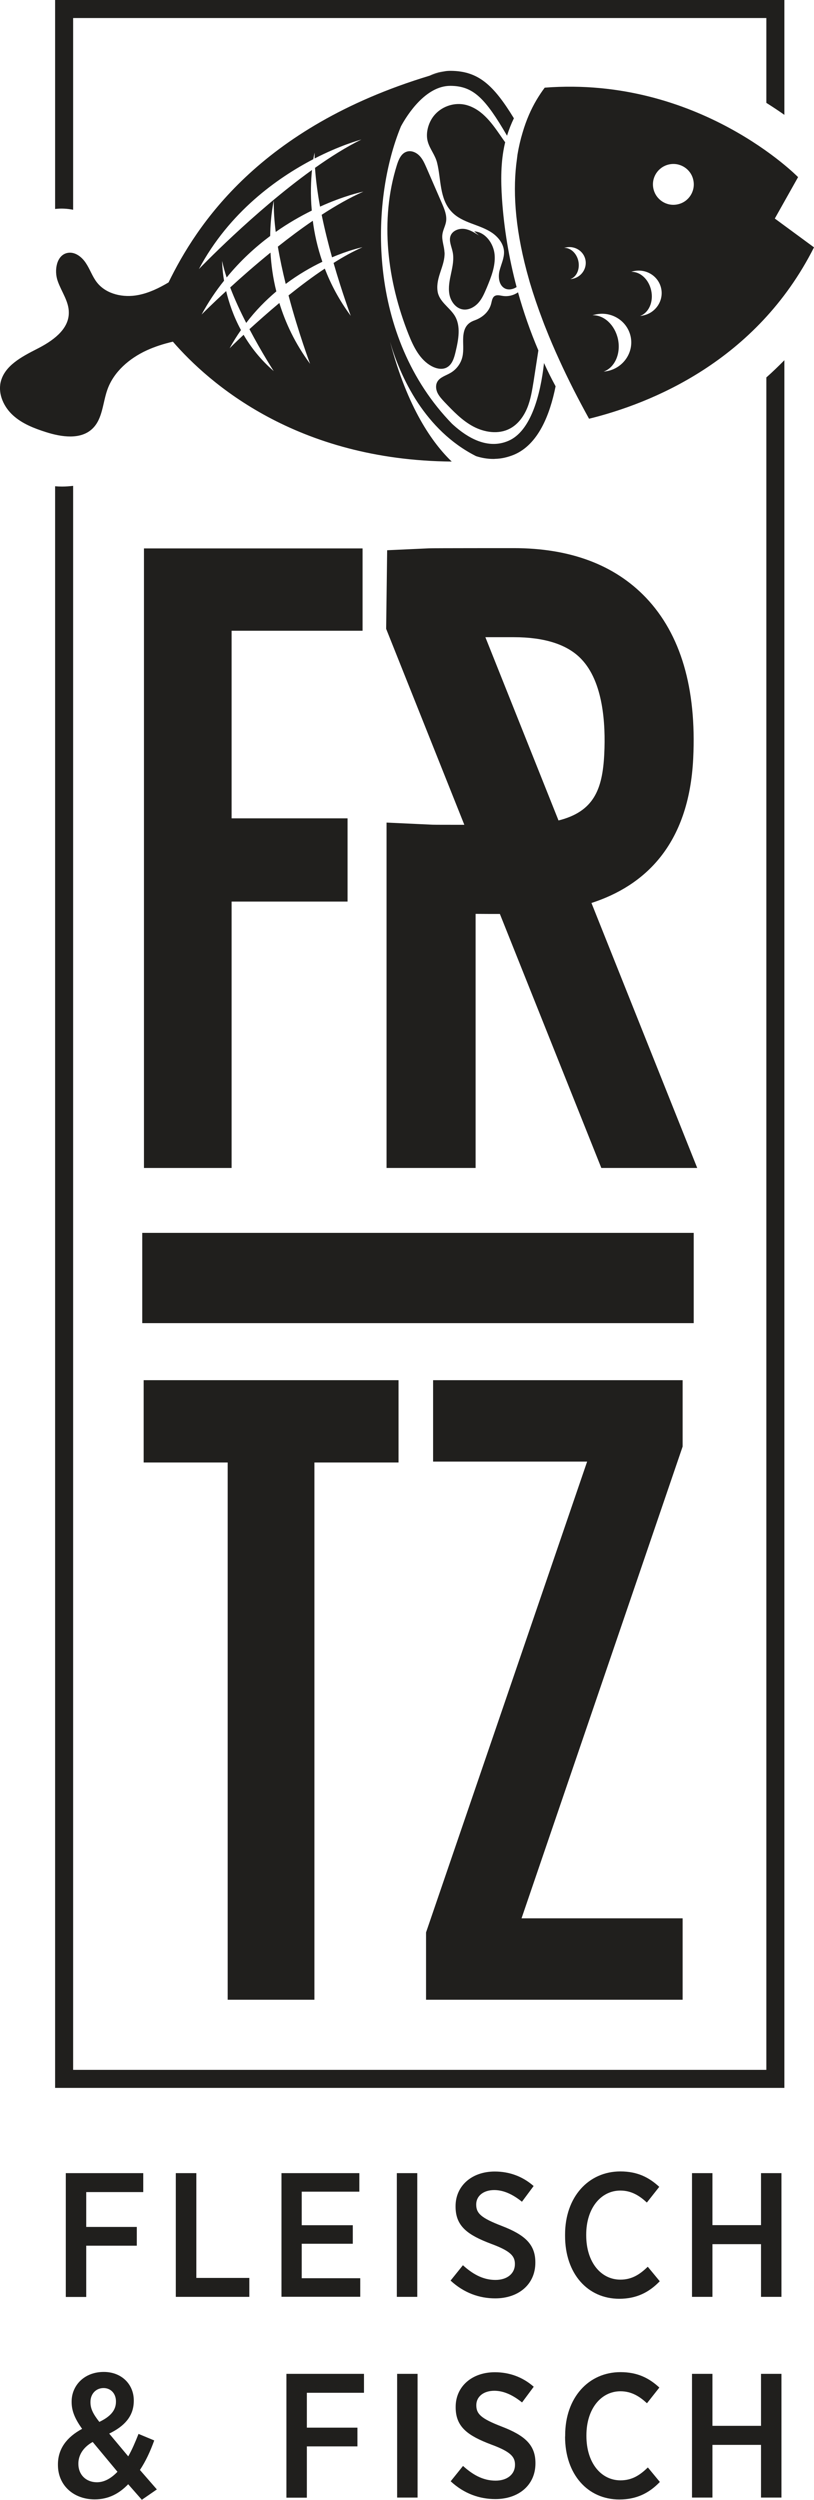 <?xml version="1.0" encoding="UTF-8"?>
<svg id="Ebene_2" xmlns="http://www.w3.org/2000/svg" viewBox="0 0 80.8 248.11">
  <defs>
    <style>
      .cls-1 {
        fill: #201f1d;
      }
    </style>
  </defs>
  <g id="Ebene_1-2" data-name="Ebene_1">
    <g>
      <g>
        <path class="cls-1" d="M6.52,215.68h7.7v1.88h-5.66v3.46h5.02v1.86h-5.02v5.09h-2.03v-12.28Z"/>
        <path class="cls-1" d="M17.46,215.68h2.03v10.4h5.26v1.88h-7.3v-12.28Z"/>
        <path class="cls-1" d="M27.93,215.68h7.74v1.84h-5.72v3.33h5.07v1.84h-5.07v3.42h5.81v1.84h-7.82v-12.28Z"/>
        <path class="cls-1" d="M39.39,215.68h2.03v12.28h-2.03v-12.28Z"/>
        <path class="cls-1" d="M44.72,226.35l1.23-1.53c.91.82,1.93,1.46,3.23,1.46,1.18,0,1.93-.65,1.93-1.56v-.02c0-.77-.4-1.28-2.35-2-2.33-.88-3.54-1.74-3.54-3.7v-.04c0-2.02,1.61-3.44,3.89-3.44,1.42,0,2.74.46,3.86,1.44l-1.16,1.56c-.84-.68-1.77-1.16-2.75-1.16-1.1,0-1.79.61-1.79,1.42v.02c0,.86.46,1.32,2.54,2.12,2.28.88,3.33,1.82,3.33,3.61v.04c0,2.16-1.68,3.54-3.98,3.54-1.58,0-3.11-.54-4.44-1.77Z"/>
        <path class="cls-1" d="M56.09,221.89v-.12c0-3.72,2.32-6.26,5.49-6.26,1.72,0,2.86.61,3.86,1.53l-1.23,1.56c-.72-.67-1.53-1.19-2.63-1.19-1.93,0-3.39,1.75-3.39,4.37v.07c0,2.67,1.46,4.4,3.39,4.4,1.17,0,1.95-.54,2.72-1.28l1.19,1.44c-1.07,1.11-2.32,1.74-4.02,1.74-3.14,0-5.38-2.49-5.38-6.24Z"/>
        <path class="cls-1" d="M68.69,215.68h2.03v5.16h4.82v-5.16h2.03v12.28h-2.03v-5.23h-4.82v5.23h-2.03v-12.28Z"/>
        <path class="cls-1" d="M12.73,246.55c-.89.93-1.96,1.51-3.33,1.51-2.07,0-3.65-1.37-3.65-3.42v-.05c0-1.54.86-2.7,2.4-3.53-.7-.98-1.04-1.77-1.04-2.65v-.07c0-1.56,1.23-2.93,3.19-2.93,1.79,0,2.98,1.25,2.98,2.82v.05c0,1.54-.95,2.53-2.44,3.25l1.89,2.26c.37-.65.68-1.37,1.02-2.23l1.56.65c-.4,1.11-.86,2.09-1.42,2.93l1.68,1.93-1.49,1.03-1.37-1.56ZM11.66,245.32l-2.46-2.96c-1,.56-1.42,1.37-1.42,2.14v.05c0,1.05.75,1.81,1.84,1.81.75,0,1.42-.4,2.03-1.03ZM11.51,238.37v-.04c0-.77-.51-1.32-1.23-1.32-.77,0-1.3.6-1.3,1.37v.04c0,.61.23,1.12.88,1.95,1.11-.53,1.65-1.16,1.65-2Z"/>
        <path class="cls-1" d="M28.43,235.6h7.7v1.88h-5.67v3.46h5.02v1.86h-5.02v5.09h-2.03v-12.28Z"/>
        <path class="cls-1" d="M39.42,235.6h2.03v12.28h-2.03v-12.28Z"/>
        <path class="cls-1" d="M44.73,246.27l1.23-1.53c.91.82,1.93,1.46,3.23,1.46,1.18,0,1.93-.65,1.93-1.56v-.02c0-.77-.4-1.28-2.35-2-2.33-.88-3.54-1.74-3.54-3.7v-.04c0-2.02,1.61-3.44,3.89-3.44,1.42,0,2.74.46,3.86,1.44l-1.16,1.56c-.84-.68-1.77-1.16-2.75-1.16-1.1,0-1.79.61-1.79,1.42v.02c0,.86.46,1.32,2.54,2.12,2.28.88,3.33,1.82,3.33,3.61v.04c0,2.16-1.68,3.54-3.98,3.54-1.58,0-3.11-.54-4.44-1.77Z"/>
        <path class="cls-1" d="M56.1,241.81v-.12c0-3.72,2.32-6.26,5.49-6.26,1.72,0,2.86.61,3.86,1.53l-1.23,1.56c-.72-.67-1.53-1.19-2.63-1.19-1.93,0-3.38,1.75-3.38,4.37v.07c0,2.67,1.46,4.4,3.38,4.4,1.18,0,1.95-.54,2.72-1.28l1.19,1.44c-1.07,1.11-2.32,1.74-4.02,1.74-3.14,0-5.39-2.49-5.39-6.24Z"/>
        <path class="cls-1" d="M68.69,235.6h2.03v5.16h4.82v-5.16h2.03v12.28h-2.03v-5.23h-4.82v5.23h-2.03v-12.28Z"/>
      </g>
      <g>
        <path class="cls-1" d="M7.26,20.82V1.79h68.81v8.42c.65.41,1.25.81,1.79,1.19V0H5.47v20.74c.6-.07,1.2-.04,1.79.08Z"/>
        <path class="cls-1" d="M76.07,37.46v167.97H7.26V48.22c-.35.04-.71.07-1.1.07-.22,0-.46-.01-.69-.03v158.96h72.39V35.75c-.59.6-1.18,1.17-1.79,1.71Z"/>
      </g>
      <g>
        <path class="cls-1" d="M54,36.03c-.35,3.15-1.3,6.78-3.55,7.73-2.02.86-4-.27-5.47-1.6-.03-.03-.06-.06-.09-.08-8.45-8.68-8.19-22.02-5.09-29.54h0c.61-1.13,2.44-4.02,4.9-4.02h.03c2.26.02,3.44,1.24,5.6,4.95.18-.59.41-1.17.68-1.73-2.04-3.34-3.55-4.69-6.27-4.71-.21,0-.42.01-.62.05-.51.14-1.01.29-1.5.44-16.92,5.13-23.15,14.9-25.89,20.51h0c-.94.56-1.93,1.04-3,1.25-1.47.29-3.17-.06-4.1-1.24-.46-.58-.69-1.31-1.1-1.92-.4-.62-1.09-1.16-1.82-1.02-1.1.21-1.36,1.74-.98,2.8.37,1.06,1.12,2.03,1.1,3.15,0,1.69-1.67,2.83-3.18,3.59-1.5.77-3.22,1.66-3.59,3.31-.26,1.19.33,2.46,1.24,3.28.9.82,2.08,1.28,3.24,1.65,1.56.5,3.47.79,4.64-.34,1.01-.97,1.01-2.55,1.48-3.87.63-1.78,2.19-3.11,3.91-3.9.83-.38,1.7-.65,2.59-.86,3.57,4.12,12.26,11.77,27.68,11.9-1.88-1.8-4.39-5.29-6.12-11.88.46,1.57,1.31,3.86,2.78,6.08,1.35,2.02,3.2,3.97,5.75,5.26.55.18,1.13.28,1.72.28.06,0,.12,0,.18-.01.61-.01,1.23-.15,1.87-.41,2.4-1.01,3.56-3.94,4.13-6.79-.41-.76-.8-1.53-1.15-2.31ZM32.96,25.54c1.65-.7,2.83-.97,3.02-1-.93.41-1.9.94-2.87,1.56.87,3.02,1.71,5.25,1.71,5.25-1.15-1.55-1.98-3.14-2.58-4.69-1.24.82-2.46,1.75-3.6,2.66,1,3.77,2.14,6.79,2.14,6.79-1.49-2.01-2.45-4.08-3.05-6.04-1.14.95-2.15,1.86-2.97,2.6,1.24,2.36,2.41,4.16,2.41,4.16-1.3-1.12-2.27-2.37-2.99-3.6-.87.81-1.39,1.34-1.39,1.34.35-.64.73-1.24,1.13-1.81-.75-1.38-1.2-2.74-1.47-3.87-1.42,1.3-2.33,2.22-2.44,2.33.67-1.24,1.42-2.35,2.23-3.36-.18-1.09-.19-1.83-.19-1.96.11.52.26,1.08.45,1.64,1.36-1.67,2.85-3.02,4.32-4.12.03-2.14.36-3.51.36-3.51-.02.97.05,2.02.19,3.11,1.25-.88,2.47-1.57,3.58-2.12-.15-1.62-.08-3.02.02-4.03-5.79,4.16-11.23,9.84-11.23,9.84,3.03-5.68,7.79-9.05,11.36-10.91.07-.42.13-.65.13-.65v.58c2.49-1.28,4.38-1.81,4.64-1.88-1.49.73-3.05,1.71-4.6,2.81.08,1.23.26,2.54.5,3.85,2.33-1.06,4.05-1.44,4.3-1.49-1.34.59-2.74,1.39-4.14,2.3.3,1.46.66,2.9,1.03,4.22Z"/>
        <path class="cls-1" d="M22.85,28.53c1.11-1.02,2.49-2.23,4-3.46.07,1.17.23,2.47.58,3.85-1.03.87-2.06,1.9-2.99,3.13-.57-1.11-1.14-2.33-1.59-3.52Z"/>
        <path class="cls-1" d="M31.05,21.91c.16,1.27.46,2.65.95,4.07-1.11.53-2.37,1.25-3.64,2.2-.3-1.21-.57-2.46-.78-3.7,1.11-.88,2.28-1.76,3.47-2.57Z"/>
        <path class="cls-1" d="M44.12,7.08c-.51.14-1.01.29-1.5.44.47-.22.97-.38,1.5-.44Z"/>
        <path class="cls-1" d="M47.58,23.4c-.46-.3-.94-.61-1.48-.68s-1.17.16-1.37.67c-.2.51.09,1.07.2,1.61.15.69,0,1.41-.15,2.11s-.3,1.41-.17,2.11.63,1.38,1.33,1.49c.57.09,1.15-.22,1.54-.65s.61-.98.84-1.51c.43-1.04.87-2.13.78-3.25s-.91-2.27-2.03-2.34l.51.45Z"/>
        <path class="cls-1" d="M44.12,25.04c-.02-.59-.28-1.17-.21-1.75.05-.45.3-.86.37-1.31.09-.61-.16-1.21-.4-1.77-.52-1.19-1.03-2.38-1.55-3.57-.19-.43-.38-.87-.71-1.2s-.83-.54-1.27-.38c-.53.18-.78.77-.95,1.31-1.72,5.47-.96,11.5,1.16,16.83.49,1.23,1.12,2.51,2.28,3.14.46.25,1.05.38,1.51.13.54-.29.73-.95.87-1.54.29-1.22.56-2.59-.11-3.64-.53-.82-1.55-1.38-1.68-2.42-.18-1.37.75-2.49.7-3.81Z"/>
        <path class="cls-1" d="M51.28,28.49c-.35.23-.8.32-1.16.14-.59-.3-.69-1.11-.54-1.75.16-.64.48-1.26.45-1.92-.04-.76-.56-1.42-1.18-1.85-.63-.43-1.37-.67-2.08-.94-.71-.27-1.42-.59-1.94-1.15-1.22-1.28-1.04-3.25-1.44-4.85-.18-.76-.69-1.33-.91-2.05-.27-.86.03-1.93.58-2.62.7-.88,1.89-1.33,3-1.13.79.15,1.51.6,2.09,1.17.58.56,1.05,1.23,1.51,1.89.16.23.32.47.49.7-.02.05-.03.09-.04.14-.41,1.79-.4,3.65-.28,5.47.2,2.95.69,5.88,1.45,8.75Z"/>
        <path class="cls-1" d="M53.44,34.78c-.16,1.02-.31,2.03-.47,3.05-.15.91-.29,1.82-.64,2.67-.35.84-.92,1.63-1.74,2.05-1.11.58-2.5.37-3.61-.22-1.11-.59-1.99-1.52-2.86-2.43-.26-.28-.52-.56-.69-.9-.16-.34-.21-.75-.03-1.09.25-.47.84-.62,1.3-.89.6-.34,1.05-.94,1.2-1.61.15-.65.04-1.32.08-1.97.06-.84.35-1.37,1.12-1.64.78-.28,1.45-.84,1.66-1.68.07-.28.11-.61.36-.75.22-.12.48-.05.73-.01.54.1,1.12-.03,1.57-.35.55,1.97,1.22,3.89,2.02,5.77Z"/>
        <path class="cls-1" d="M76.91,21.69l2.31-4.11s-9.83-10.06-25.15-8.88c-.28.37-.55.78-.82,1.23h0c-.53.9-1.01,1.97-1.38,3.24-.2.66-.37,1.38-.5,2.15-.02.16-.04.31-.06.48-.41,2.9-.24,6.56.98,11.15.1.35.2.71.3,1.08.36,1.21.79,2.48,1.3,3.82.09.24.18.48.28.72h0c.4,1.02.85,2.07,1.35,3.16.43.95.91,1.94,1.42,2.95h0c.48.94.99,1.9,1.53,2.88,6.13-1.51,16.62-5.69,22.33-17.01l-3.89-2.86ZM56.85,27.67c-.08.02-.16.03-.23.03.61-.21.96-.98.79-1.79-.17-.78-.78-1.33-1.41-1.31.06-.02.12-.03.17-.04.89-.19,1.75.35,1.94,1.21.18.86-.38,1.71-1.26,1.9ZM60.33,36.82c-.14.03-.28.05-.41.06,1.1-.39,1.73-1.78,1.42-3.23-.31-1.41-1.39-2.4-2.53-2.36.1-.03.2-.06.31-.08,1.58-.35,3.14.63,3.48,2.19.33,1.54-.69,3.08-2.27,3.42ZM63.85,31.31c-.11.03-.22.04-.32.05.86-.3,1.36-1.39,1.11-2.53-.24-1.11-1.09-1.88-1.98-1.85.08-.03.16-.05.24-.07,1.25-.27,2.47.5,2.73,1.72.26,1.21-.54,2.42-1.78,2.68ZM67.27,20.28c-1.1.24-2.17-.46-2.41-1.55-.24-1.1.46-2.17,1.55-2.41,1.1-.24,2.18.46,2.41,1.55.24,1.1-.46,2.18-1.55,2.41Z"/>
      </g>
      <g>
        <rect class="cls-1" x="14.12" y="122.36" width="54.74" height="8.96"/>
        <path class="cls-1" d="M14.29,54.43h21.7v8.17h-13v18.62h11.51v8.26h-11.51v26.44h-8.7v-61.49Z"/>
        <g>
          <path class="cls-1" d="M22.61,145.15h-8.35v-8.17h25.3v8.17h-8.35v53.32h-8.61v-53.32Z"/>
          <path class="cls-1" d="M42.29,191.79l15.99-46.73h-15.29v-8.08h24.77v6.59l-15.99,46.82h15.99v8.08h-25.47v-6.68Z"/>
        </g>
        <path class="cls-1" d="M58.71,89.62c5.24-1.7,9.68-5.72,10.1-14.35.34-6.96-1.24-12.32-4.69-15.95-3.12-3.27-7.53-4.92-13.13-4.92-.08,0-8.05,0-8.4.02l-4.16.19-.1,7.8,7.76,19.45c-1.49,0-2.83,0-3.16-.01l-4.56-.21v34.28h8.84v-25.22c.88.01,1.74.01,2.41.01l10.07,25.21h9.52l-10.5-26.3ZM55.44,81.43l-7.26-18.19h2.81c3.08,0,5.35.73,6.72,2.18,2.15,2.25,2.42,6.36,2.27,9.42-.17,3.5-1.03,5.71-4.54,6.59Z"/>
      </g>
    </g>
  </g>
</svg>
